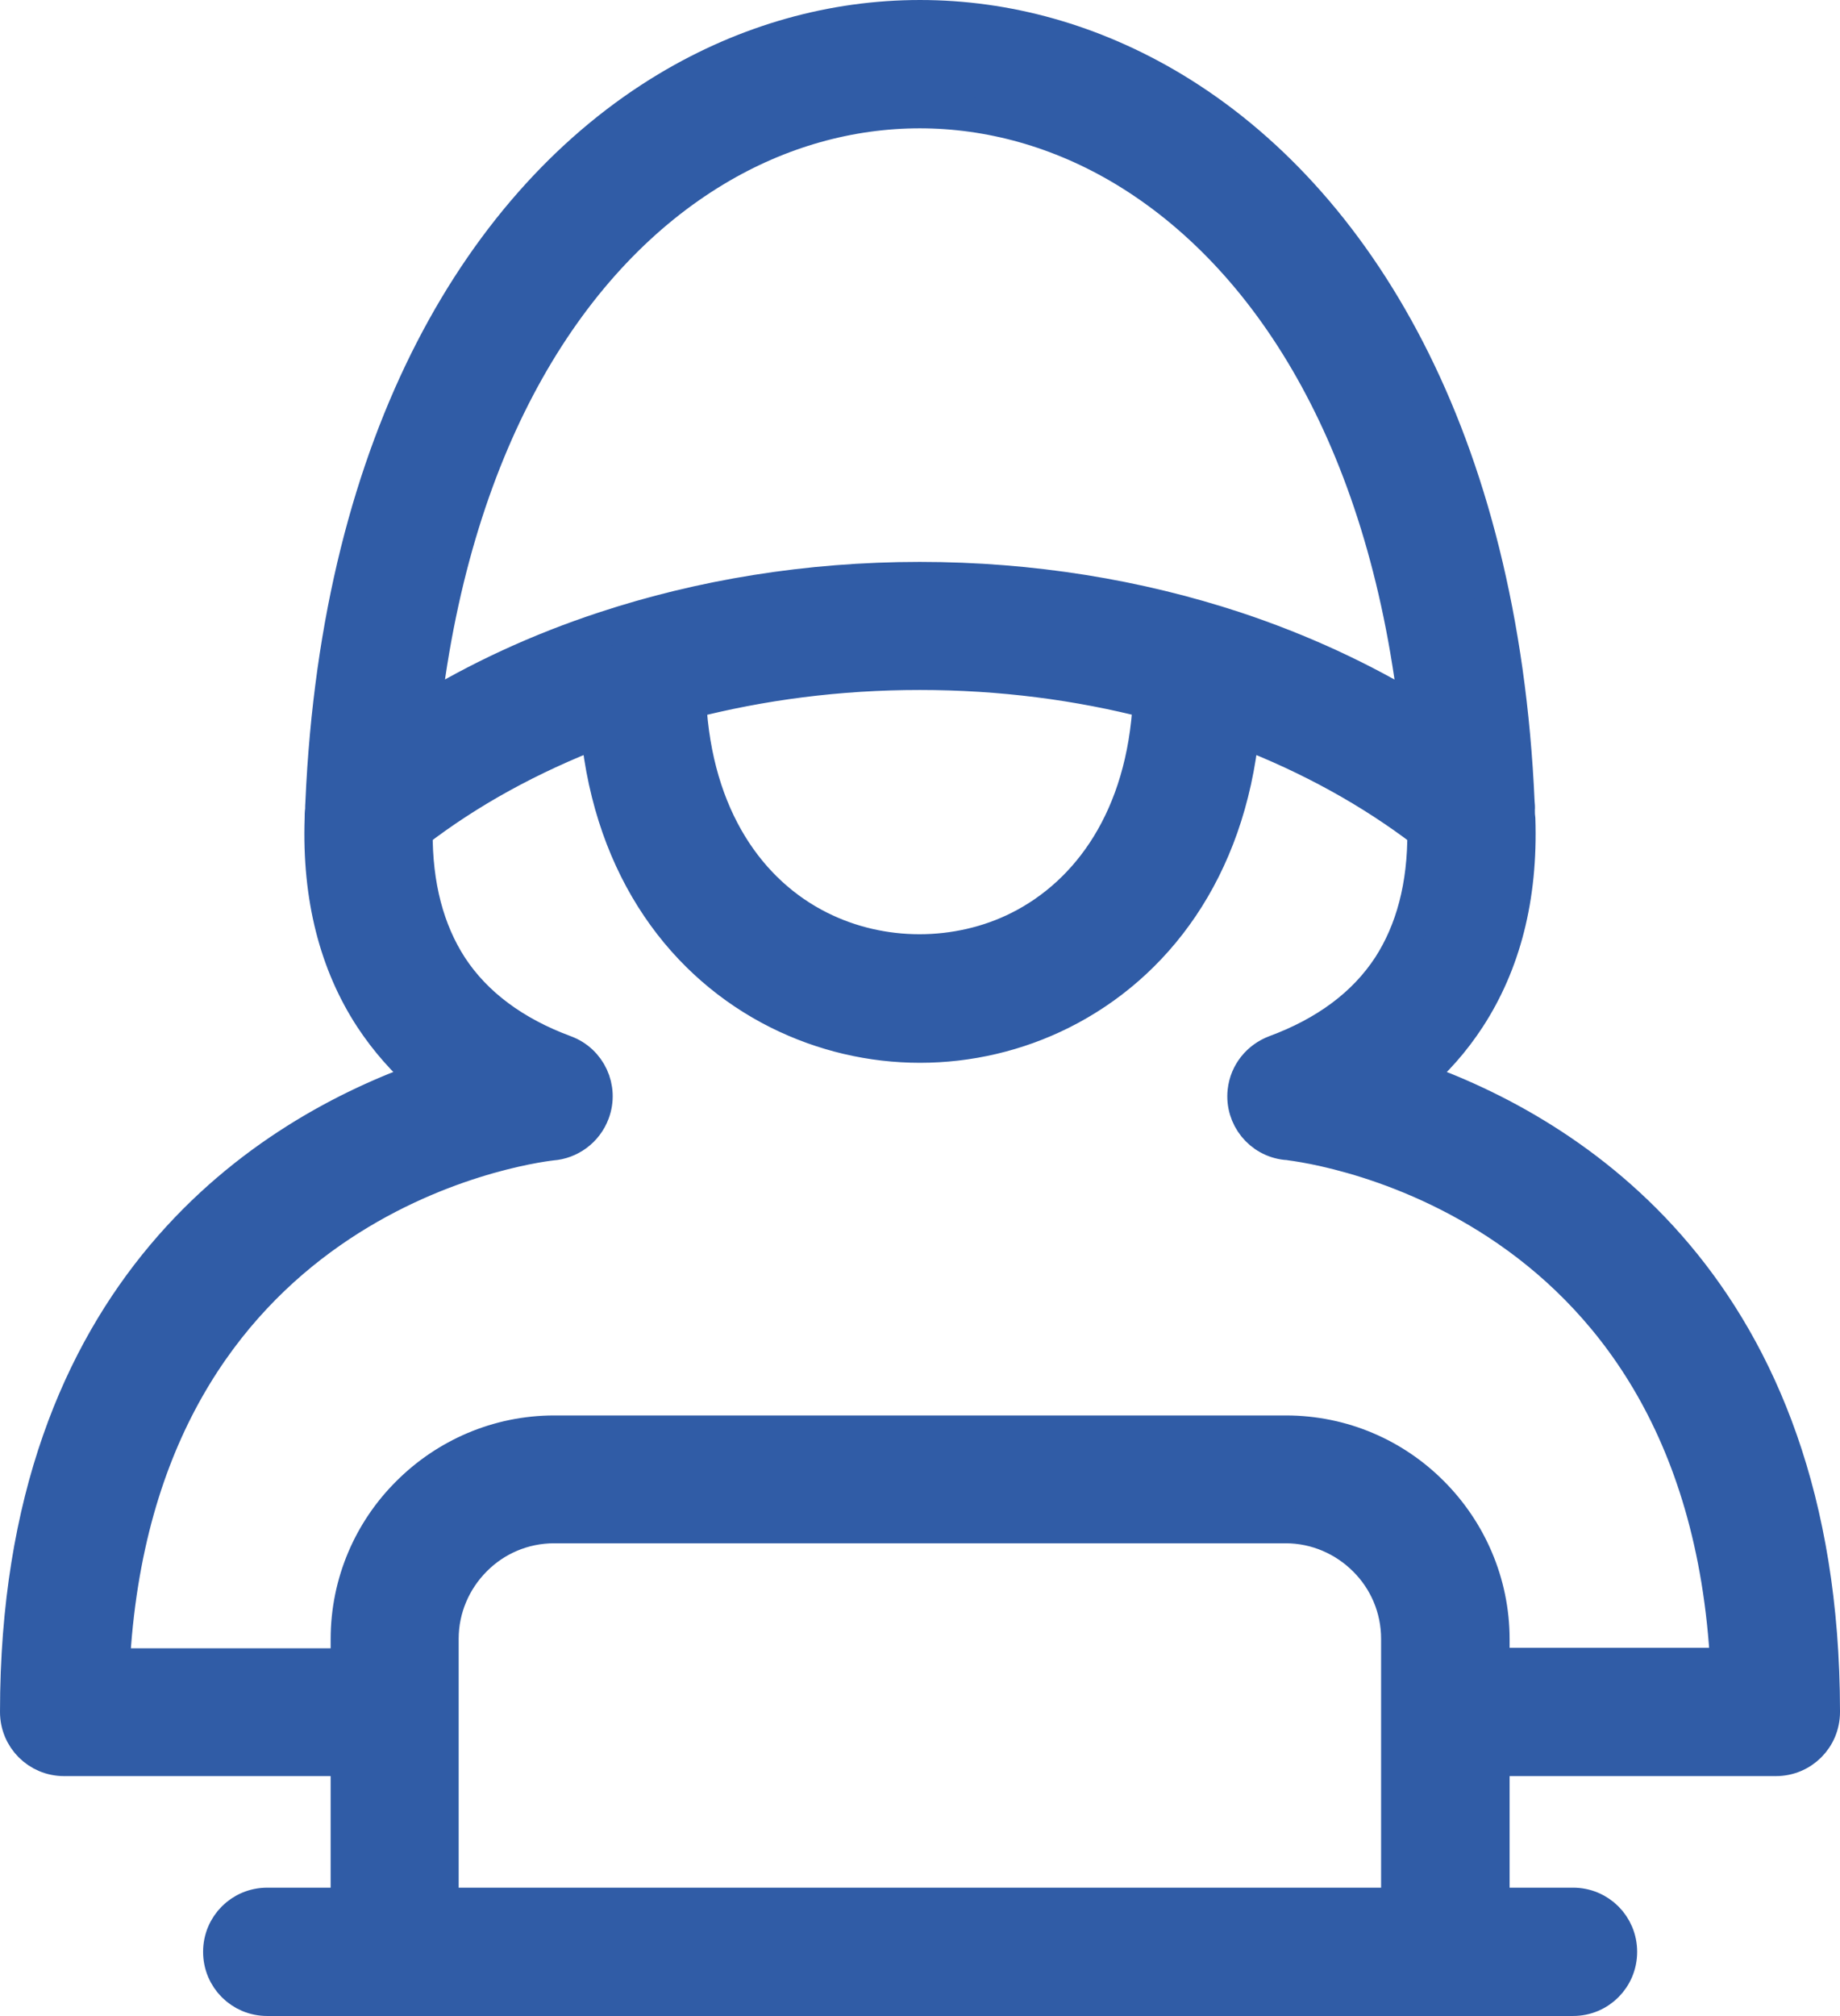 <svg xmlns="http://www.w3.org/2000/svg" id="Layer_2" data-name="Layer 2" viewBox="0 0 75.74 82.95"><defs><style>      .cls-1 {        fill: #305ca6;        stroke: #305ca6;        stroke-linecap: round;        stroke-linejoin: round;        stroke-width: 1.46px;      }    </style></defs><g id="Layer_1-2" data-name="Layer 1"><path class="cls-1" d="M58.32,29.34c-1.32-11.4-6.13-18.85-12.04-22.4-2.65-1.59-5.54-2.39-8.42-2.39s-5.77.8-8.42,2.39c-5.91,3.54-10.72,11-12.04,22.4,2.26-1.39,4.78-2.56,7.49-3.45,3.97-1.31,8.36-2.04,12.97-2.04s8.99.73,12.97,2.04c2.71.9,5.22,2.06,7.49,3.45h0ZM47.38,28.85c-2.98-.77-6.18-1.19-9.52-1.19s-6.53.42-9.52,1.19c.25,4.8,2.5,7.92,5.39,9.36,1.28.64,2.7.96,4.12.96s2.85-.32,4.12-.96c2.88-1.45,5.14-4.56,5.39-9.36h0ZM18.15,78.4h39.43v-10.97c0-1.28-.52-2.45-1.37-3.29-.84-.84-2.01-1.37-3.29-1.37h-30.11c-1.28,0-2.45.52-3.29,1.37-.84.84-1.37,2.01-1.37,3.29v10.97h0ZM11,82.22c-1.06,0-1.91-.85-1.91-1.91s.85-1.91,1.91-1.91h3.34v-6.05H2.64c-1.06,0-1.91-.85-1.91-1.91,0-17.49,10.43-23.82,16.81-26.06-.86-.74-1.6-1.58-2.22-2.52-1.44-2.2-2.16-4.93-2.05-8.18,0-.12,0-.24.02-.36,0-.1,0-.2.01-.3.66-15.02,6.64-24.82,14.19-29.35,3.27-1.96,6.82-2.94,10.38-2.94s7.11.98,10.38,2.94c7.55,4.53,13.53,14.33,14.19,29.35.01.1.02.2.01.3,0,.12,0,.24.02.36.11,3.25-.61,5.97-2.05,8.18-.62.95-1.36,1.79-2.22,2.52,6.37,2.23,16.79,8.55,16.81,26.01v.05c0,1.06-.85,1.91-1.91,1.91h-11.69v6.05h3.34c1.06,0,1.91.85,1.91,1.91s-.85,1.91-1.91,1.91H11ZM61.4,68.53h9.73c-1.03-19.9-18.13-21.53-18.18-21.53-1.05-.11-1.8-1.05-1.69-2.09.08-.75.58-1.34,1.24-1.59,2.08-.77,3.68-1.94,4.72-3.53.95-1.47,1.46-3.33,1.44-5.59-2.18-1.67-4.73-3.08-7.55-4.16-.58,5.8-3.61,9.67-7.41,11.58-1.83.92-3.84,1.38-5.83,1.38s-3.99-.46-5.83-1.38c-3.81-1.91-6.84-5.78-7.41-11.58-2.82,1.08-5.37,2.48-7.55,4.16-.02,2.26.49,4.12,1.44,5.59,1.03,1.58,2.64,2.76,4.72,3.53.99.36,1.5,1.46,1.13,2.45-.27.73-.94,1.2-1.66,1.25-1.21.14-17.11,2.36-18.1,21.53h9.73v-1.1c0-2.34.95-4.46,2.49-5.99,1.54-1.54,3.66-2.49,5.99-2.49h30.11c2.34,0,4.46.95,5.99,2.49,1.53,1.53,2.49,3.66,2.49,5.99v1.1h-.01Z"></path></g></svg>